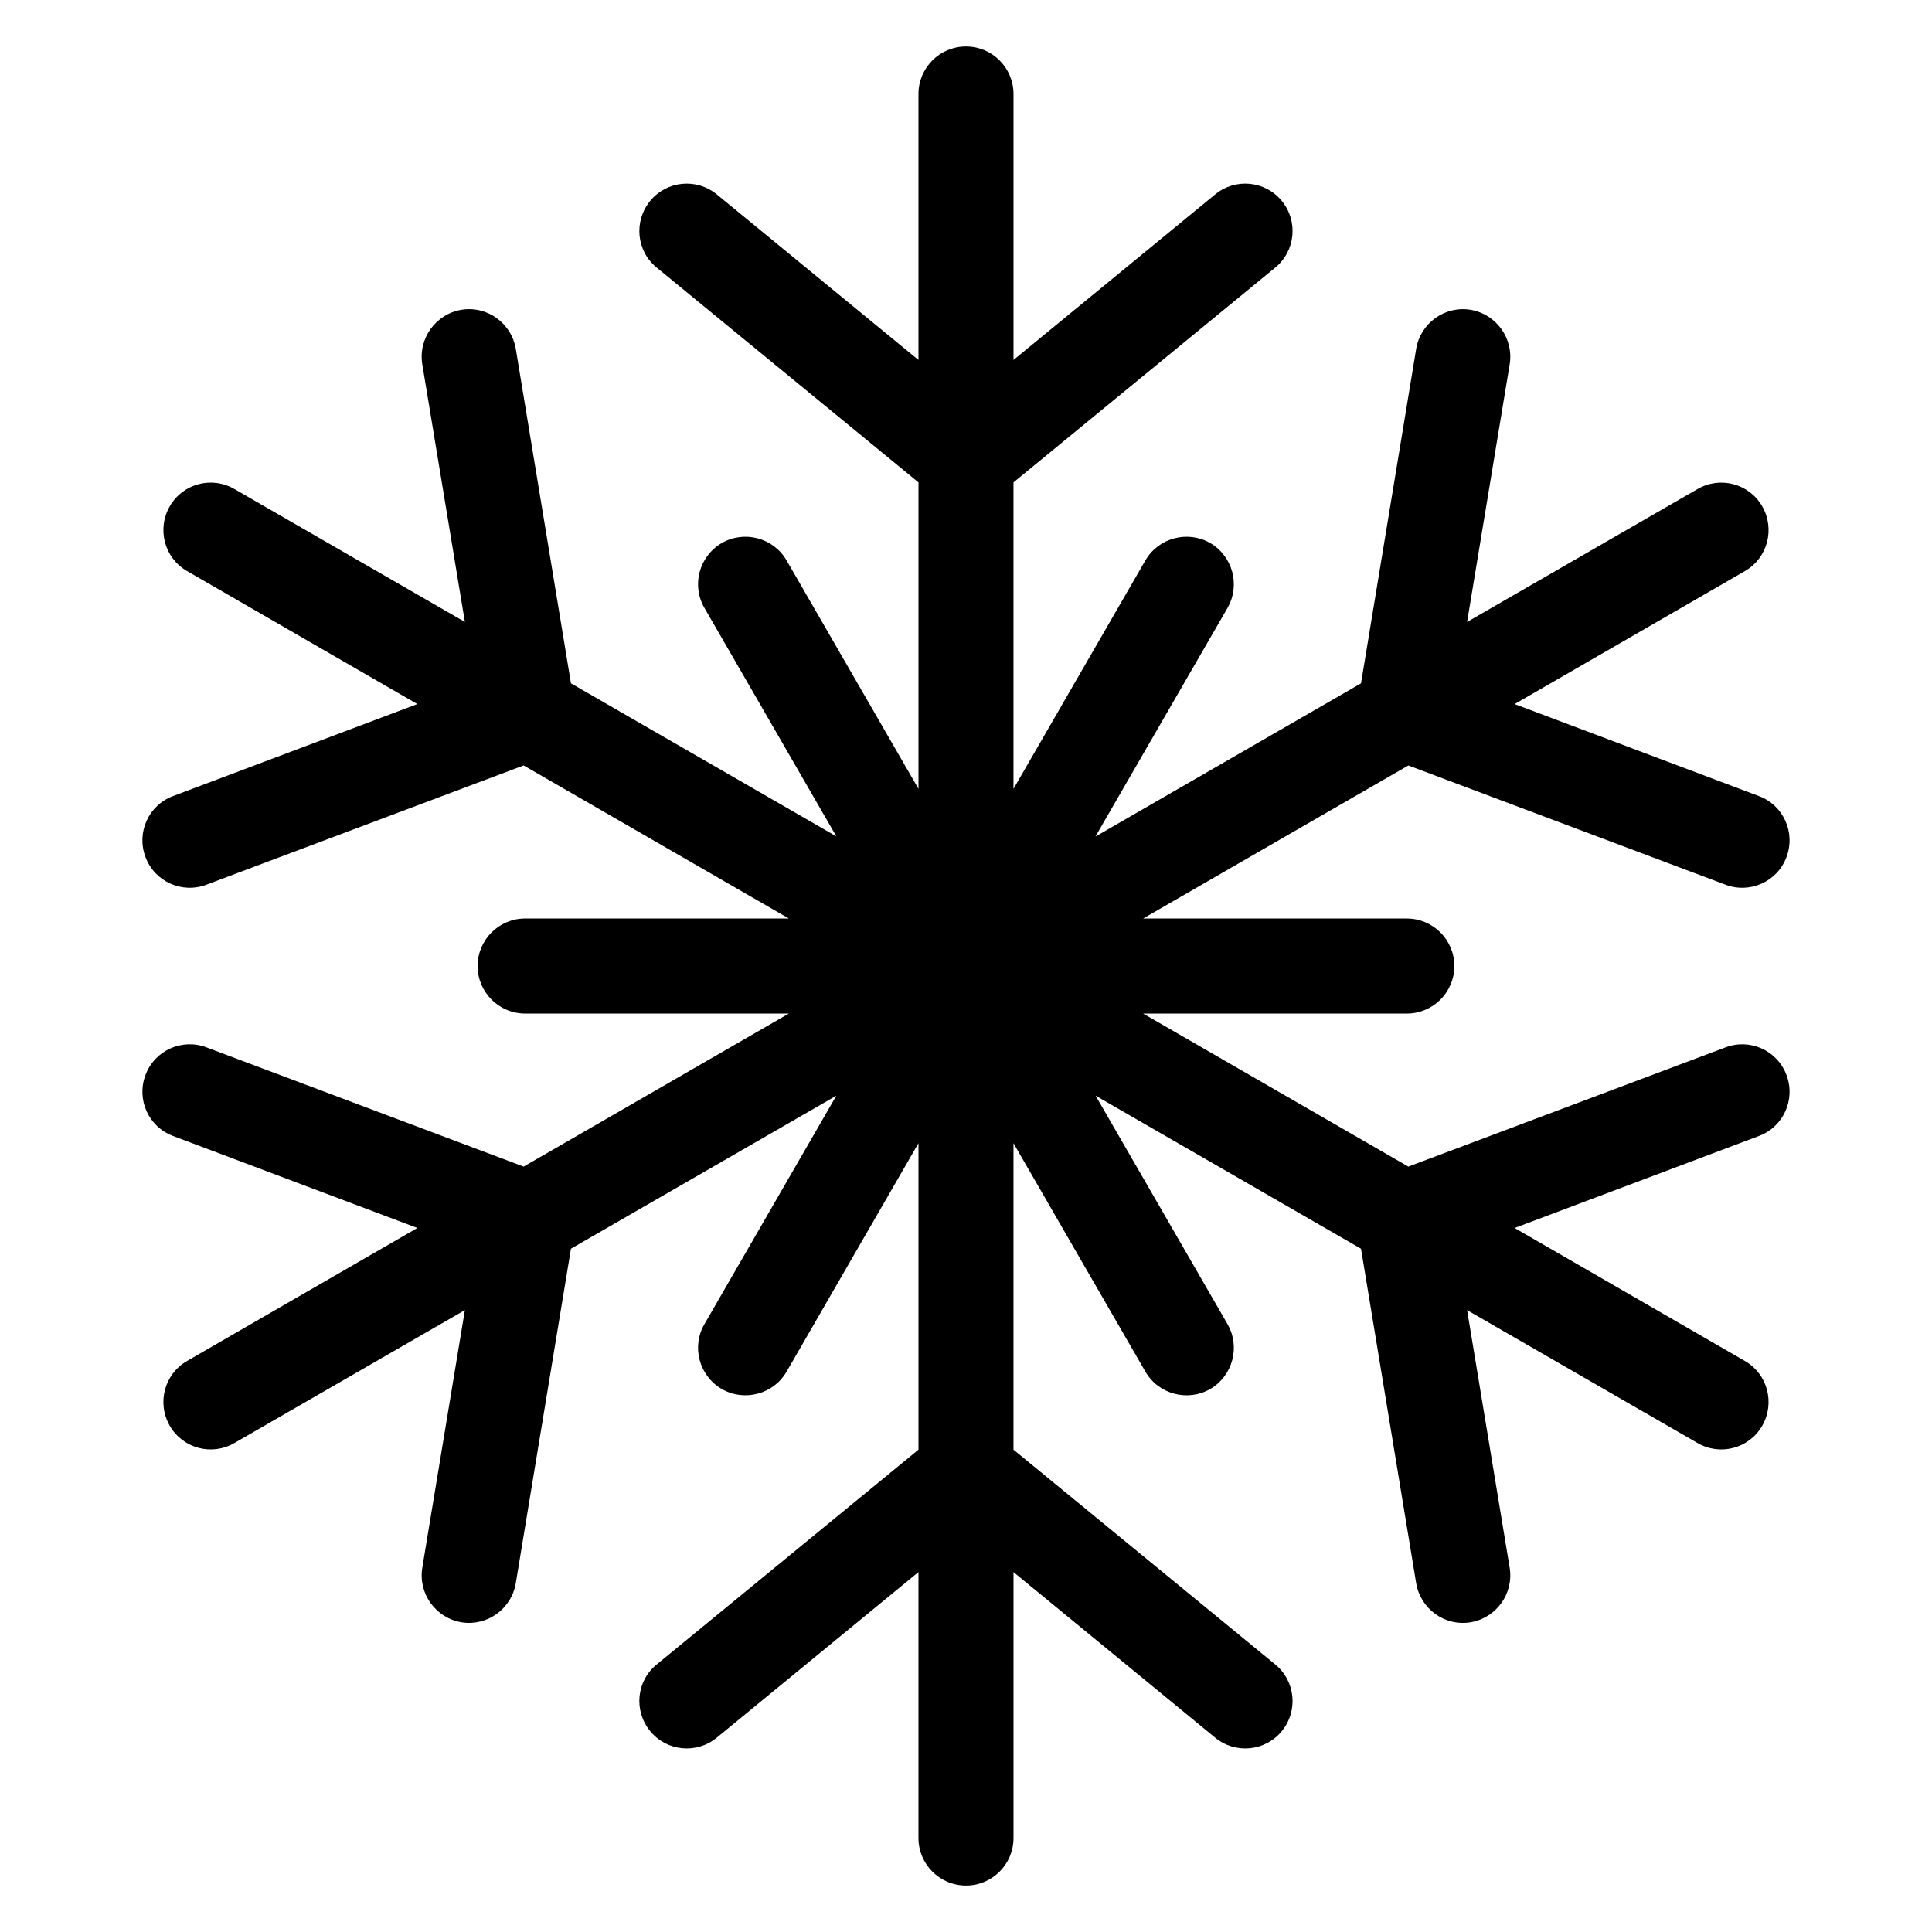<?xml version="1.0" encoding="UTF-8"?>
<!-- Uploaded to: SVG Repo, www.svgrepo.com, Generator: SVG Repo Mixer Tools -->
<svg fill="#000000" width="800px" height="800px" version="1.1" viewBox="144 144 512 512" xmlns="http://www.w3.org/2000/svg">
 <path d="m412.59 631.1c0 6.953-5.644 12.594-12.594 12.594-6.953 0-12.594-5.644-12.594-12.594v-70.484l-53.453 43.883c-5.34 4.383-13.25 3.629-17.633-1.715-4.434-5.391-3.68-13.301 1.715-17.684l69.375-56.93v-81.215l-34.965 60.559c-3.477 5.996-11.184 8.012-17.18 4.586-5.996-3.527-8.062-11.184-4.586-17.18l34.965-60.559-70.332 40.559-14.609 88.57c-1.109 6.852-7.559 11.539-14.41 10.43-6.852-1.16-11.488-7.609-10.379-14.461l11.285-68.266-61.062 35.215c-5.996 3.477-13.652 1.461-17.129-4.535-3.477-6.047-1.461-13.703 4.535-17.18l61.062-35.266-64.738-24.383c-6.5-2.418-9.773-9.672-7.305-16.172 2.418-6.5 9.672-9.773 16.172-7.305l84.035 31.59 70.281-40.559h-69.879c-6.953 0-12.594-5.644-12.594-12.594 0-6.953 5.644-12.594 12.594-12.594h69.879l-70.281-40.559-84.035 31.59c-6.5 2.469-13.754-0.805-16.172-7.305-2.469-6.5 0.805-13.754 7.305-16.172l64.738-24.383-61.062-35.266c-5.996-3.477-8.012-11.133-4.535-17.18 3.477-5.996 11.133-8.012 17.129-4.535l61.062 35.215-11.285-68.266c-1.109-6.852 3.527-13.301 10.379-14.461 6.852-1.109 13.301 3.578 14.41 10.43l14.609 88.57 70.332 40.559-34.965-60.559c-3.477-5.996-1.41-13.652 4.586-17.18 5.996-3.426 13.703-1.41 17.18 4.586l34.965 60.559v-81.215l-69.375-56.93c-5.391-4.383-6.144-12.293-1.715-17.684 4.383-5.34 12.293-6.098 17.633-1.715l53.453 43.883v-70.484c0-6.953 5.644-12.594 12.594-12.594 6.953 0 12.594 5.644 12.594 12.594v70.484l53.453-43.883c5.34-4.383 13.25-3.629 17.633 1.715 4.434 5.391 3.629 13.301-1.715 17.684l-69.375 56.93v81.215l34.965-60.559c3.477-5.996 11.184-8.012 17.18-4.586 5.996 3.527 8.012 11.184 4.586 17.18l-35.016 60.609 70.383-40.605 14.609-88.57c1.109-6.852 7.559-11.539 14.41-10.43 6.852 1.16 11.488 7.609 10.379 14.461l-11.285 68.266 61.062-35.215c5.996-3.477 13.652-1.461 17.129 4.535 3.477 6.047 1.461 13.703-4.535 17.18l-61.062 35.266 64.738 24.383c6.5 2.418 9.773 9.672 7.305 16.172-2.418 6.5-9.672 9.773-16.172 7.305l-84.035-31.59-70.281 40.559h69.879c6.953 0 12.594 5.644 12.594 12.594 0 6.953-5.644 12.594-12.594 12.594h-69.879l70.281 40.559 84.035-31.59c6.5-2.469 13.754 0.805 16.172 7.305 2.469 6.5-0.805 13.754-7.305 16.172l-64.738 24.383 61.062 35.266c5.996 3.477 8.012 11.133 4.535 17.18-3.477 5.996-11.133 8.012-17.129 4.535l-61.062-35.215 11.285 68.266c1.109 6.852-3.527 13.301-10.379 14.461-6.852 1.109-13.301-3.578-14.41-10.43l-14.609-88.57-70.332-40.559 34.965 60.559c3.426 5.996 1.41 13.652-4.586 17.18-5.996 3.426-13.703 1.41-17.18-4.586l-34.965-60.559v81.215l69.375 56.93c5.34 4.383 6.144 12.293 1.715 17.684-4.383 5.34-12.293 6.098-17.633 1.715l-53.453-43.883v70.484z"/>
</svg>